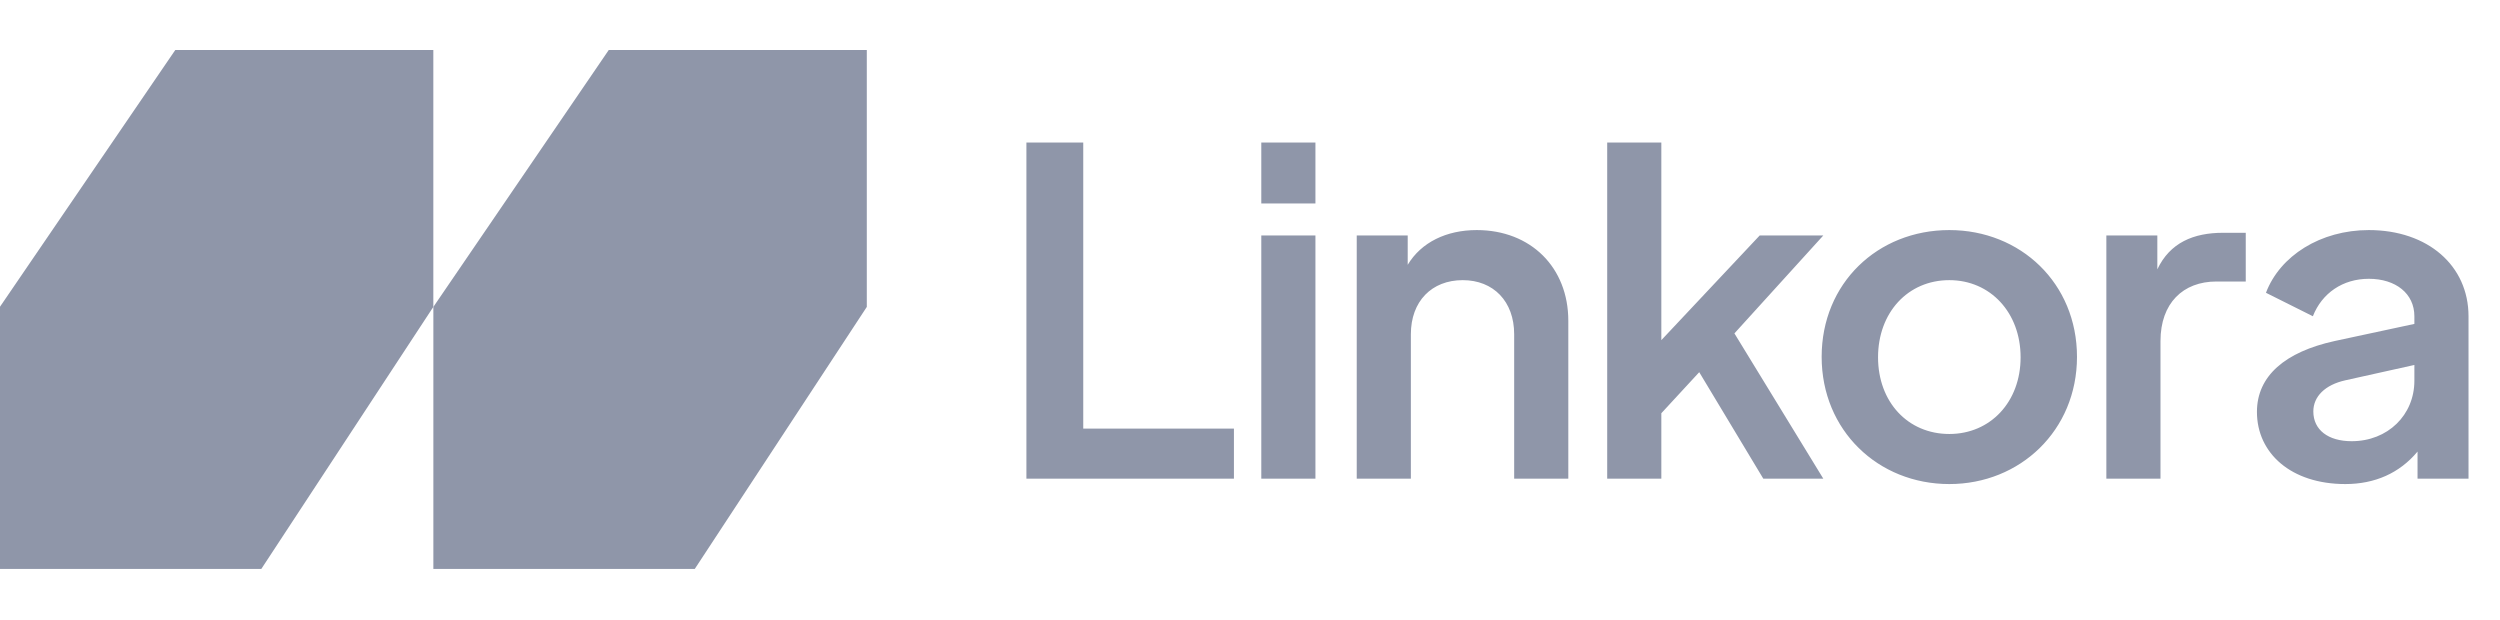 <svg width="133" height="33" viewBox="0 0 133 33" fill="none" xmlns="http://www.w3.org/2000/svg">
<path d="M9.325 2.66L-0.006 16.327V30.267H13.902L23.053 16.327V2.66H9.325Z" fill="#8F96A9"/>
<path d="M32.386 2.66L23.055 16.327V30.267H36.962L46.114 16.327V2.66H32.386Z" fill="#8F96A9"/>
<path d="M54.605 25.464V7.584H57.629V22.8H65.645V25.464H54.605ZM67.101 10.824V7.584H69.981V10.824H67.101ZM67.101 25.464V12.528H69.981V25.464H67.101ZM78.562 12.24C81.442 12.24 83.434 14.232 83.434 17.064V25.464H80.554V17.784C80.554 16.032 79.45 14.904 77.818 14.904C76.162 14.904 75.058 16.032 75.058 17.784V25.464H72.178V12.528H74.89V14.088C75.61 12.888 76.954 12.24 78.562 12.24ZM96.999 12.528L92.271 17.736L96.999 25.464H93.807L90.399 19.8L88.383 21.984V25.464H85.503V7.584H88.383V18.096L93.615 12.528H96.999ZM103.704 25.752C99.912 25.752 96.912 22.896 96.912 18.984C96.912 15.072 99.888 12.24 103.704 12.24C107.496 12.24 110.496 15.072 110.496 18.984C110.496 22.896 107.472 25.752 103.704 25.752ZM103.704 23.088C105.888 23.088 107.496 21.384 107.496 19.008C107.496 16.632 105.888 14.904 103.704 14.904C101.496 14.904 99.912 16.632 99.912 19.008C99.912 21.384 101.496 23.088 103.704 23.088ZM118.274 12.384H119.474V14.976H117.914C116.138 14.976 114.938 16.128 114.938 18.144V25.464H112.058V12.528H114.77V14.328C115.442 12.912 116.69 12.384 118.274 12.384ZM126.021 12.24C129.165 12.24 131.325 14.136 131.325 16.824V25.464H128.613V24.024C127.653 25.176 126.333 25.752 124.773 25.752C121.893 25.752 120.069 24.12 120.069 21.912C120.069 19.992 121.581 18.72 124.197 18.144L128.445 17.232V16.824C128.445 15.624 127.461 14.832 126.021 14.832C124.629 14.832 123.525 15.6 123.045 16.824L120.549 15.576C121.293 13.608 123.453 12.24 126.021 12.24ZM125.109 23.472C127.029 23.472 128.445 22.08 128.445 20.256V19.416L124.773 20.232C123.693 20.472 123.069 21.096 123.069 21.888C123.069 22.872 123.861 23.472 125.109 23.472Z" fill="#8F96A9"/>
</svg>
